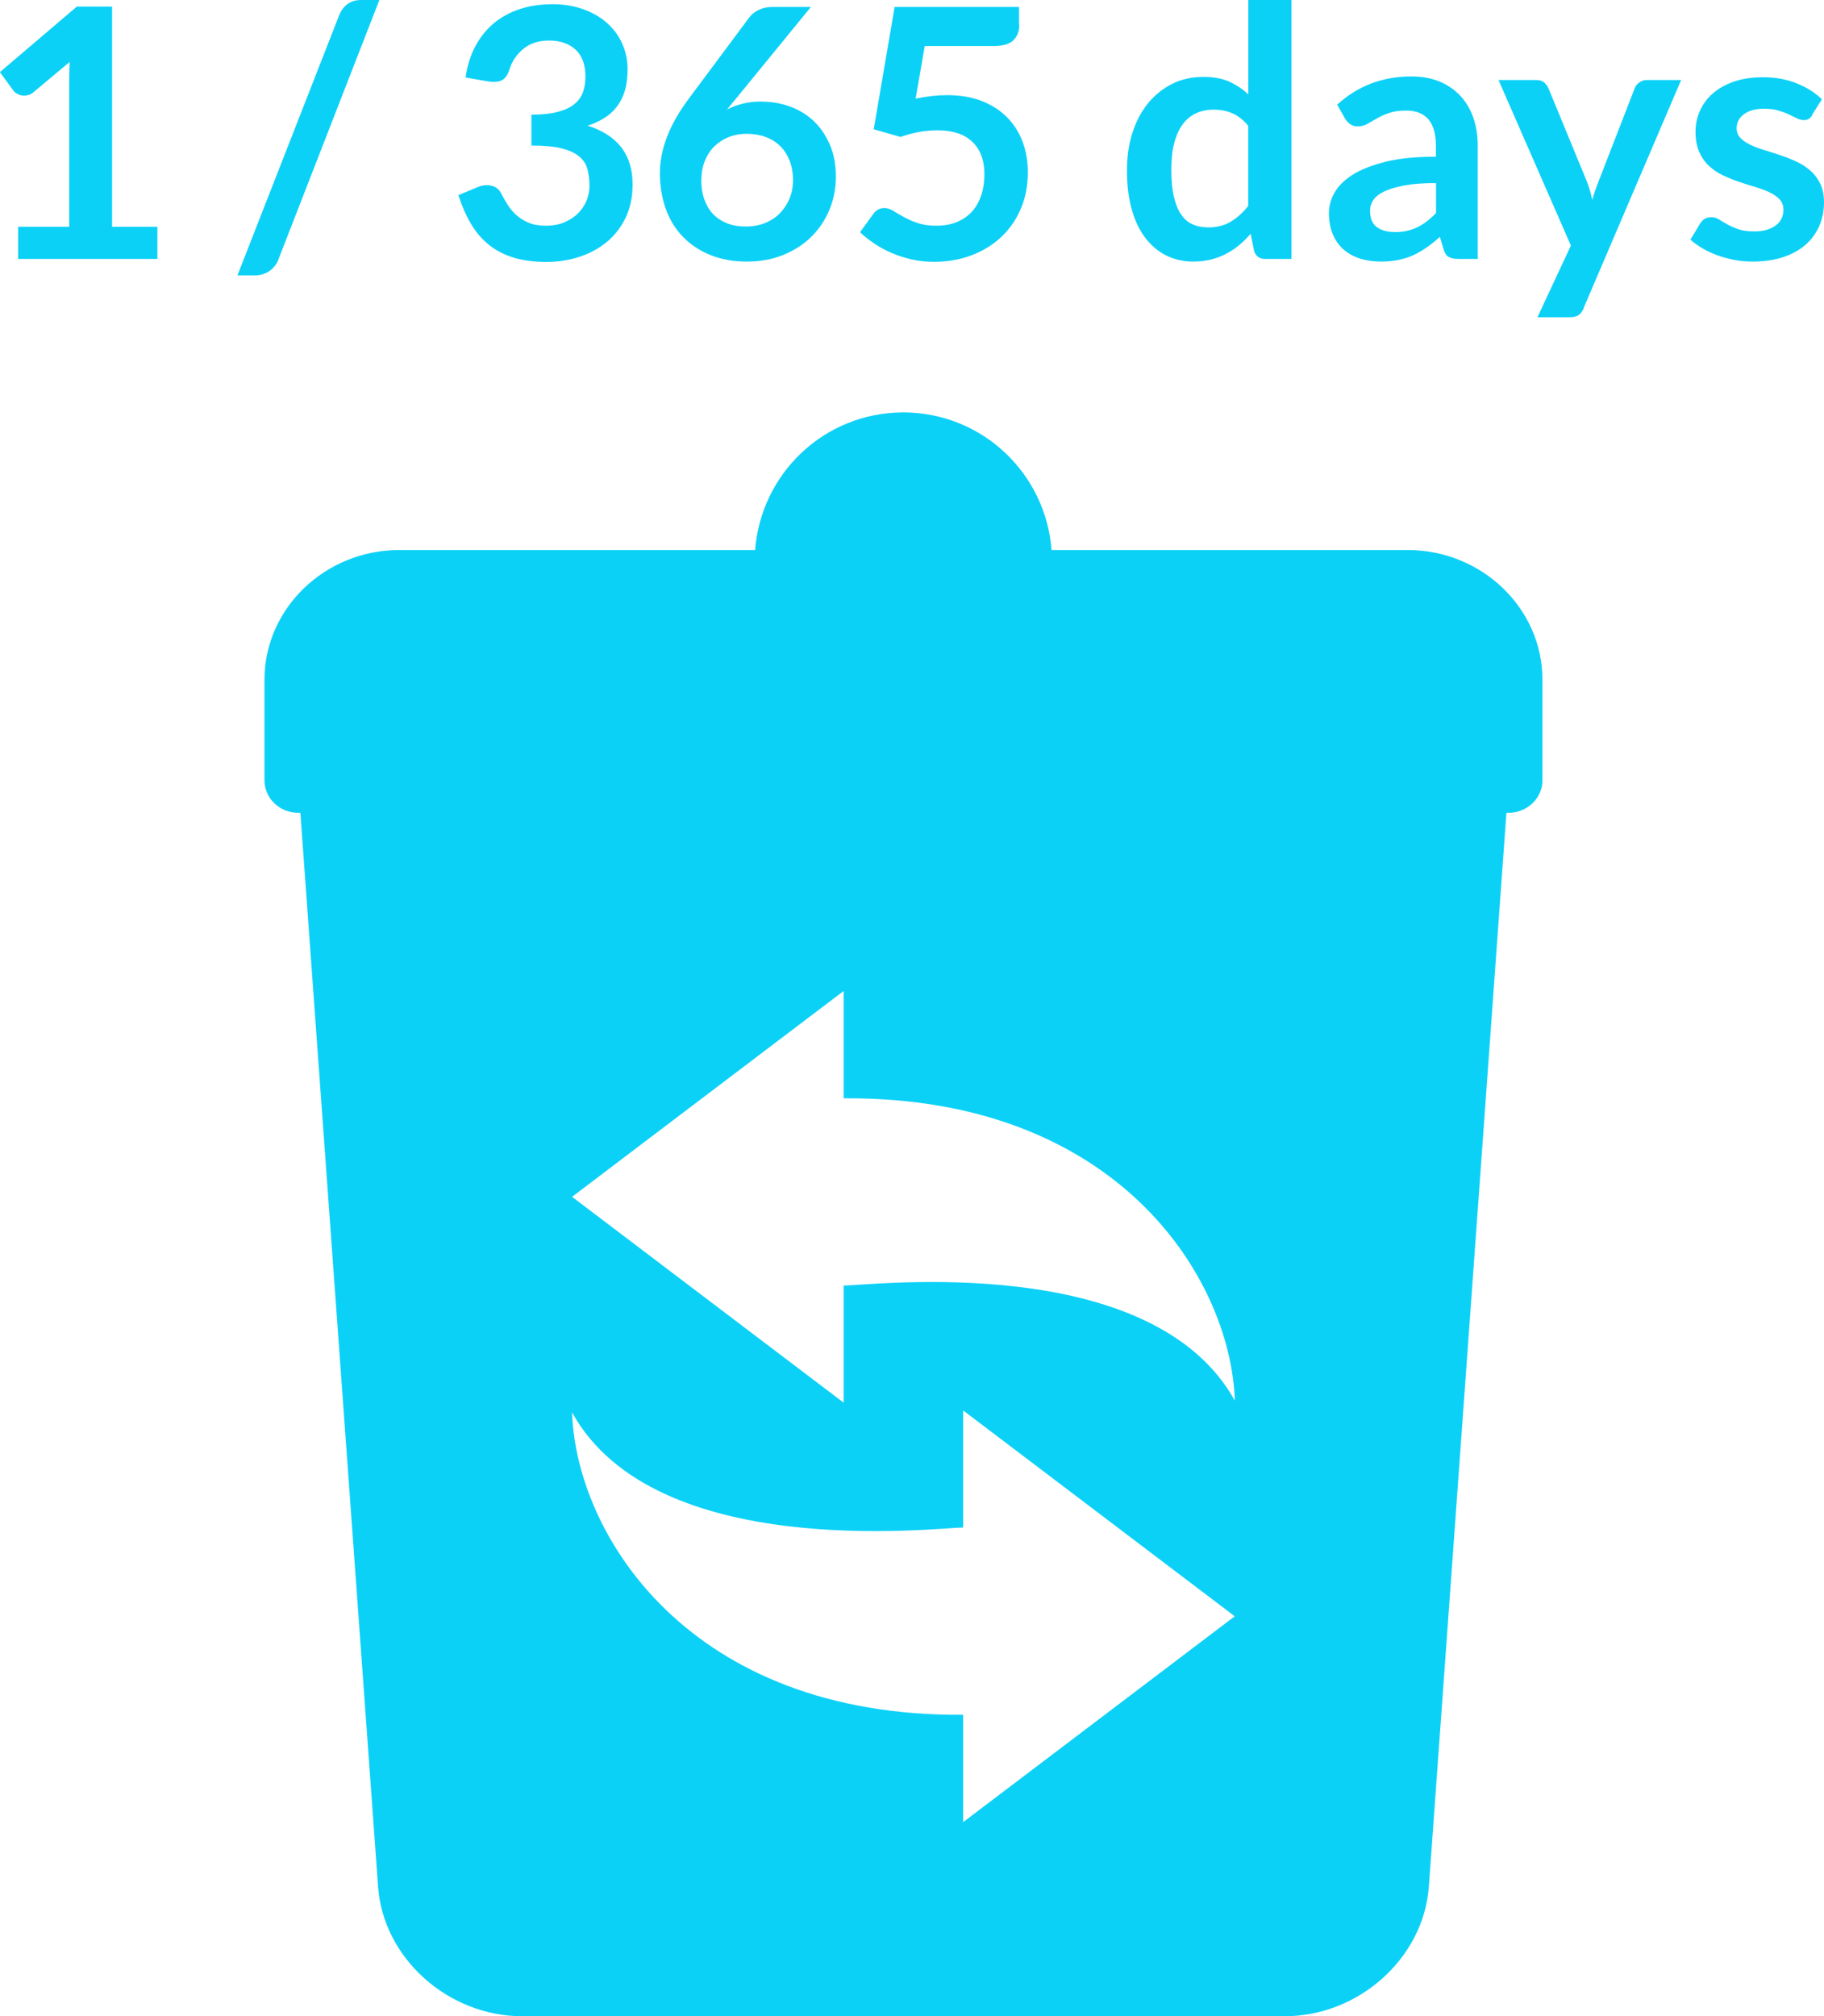 <?xml version="1.0" encoding="UTF-8"?><svg id="_レイヤー_2" xmlns="http://www.w3.org/2000/svg" width="157.03" height="173.58" viewBox="0 0 157.03 173.58" preserveAspectRatio="xMinYMid"><defs><style>.cls-1{fill:#0cd1f7;stroke-width:0px;}</style></defs><g id="contents"><path class="cls-1" d="m121.17,47.35h-30.64c-.49-6.51-5.87-11.82-12.76-11.85-6.89.02-12.27,5.34-12.76,11.85h-30.64c-6.38,0-11.6,5.02-11.6,11.16v8.67c0,1.54,1.3,2.79,2.9,2.79h.19l6.69,92.46c.44,6.13,6.02,11.14,12.41,11.14h65.64c6.38,0,11.96-5.01,12.41-11.14l6.68-92.46h.19c1.6,0,2.91-1.26,2.91-2.79v-8.67c0-6.14-5.22-11.16-11.6-11.16Zm-38.25,109.51v-9.24c-23.55.17-33.32-15.45-33.67-26.03,7.15,12.93,31.41,9.91,33.67,9.91v-10.08l23.38,17.72-23.38,17.72Zm-10.29-46.18v10.07l-23.38-17.72,23.38-17.72v9.24c23.56-.17,33.32,15.45,33.68,26.03-7.16-12.93-31.41-9.91-33.68-9.91Z"/><path class="cls-1" d="m1.56,19.52h4.4V6.87c0-.49.01-1,.04-1.54l-3.12,2.61c-.13.11-.26.19-.4.23-.14.04-.27.06-.4.06-.2,0-.38-.04-.55-.13s-.29-.18-.37-.29l-1.17-1.6L6.61.57h3.04v18.95h3.9v2.77H1.56v-2.77Z"/><path class="cls-1" d="m23.98,22.33c-.09.23-.21.43-.35.6-.14.17-.3.31-.48.43-.18.12-.37.2-.57.26-.2.06-.4.09-.58.09h-1.56L29.2,1.31c.17-.42.41-.74.73-.97.32-.23.71-.34,1.15-.34h1.58l-8.69,22.33Z"/><path class="cls-1" d="m47.49.36c1,0,1.9.14,2.71.43.8.29,1.49.68,2.06,1.19s1.01,1.1,1.31,1.78c.3.68.46,1.42.46,2.21,0,.69-.08,1.3-.23,1.82-.16.53-.38.98-.68,1.37-.29.39-.65.72-1.08.99-.43.27-.91.5-1.45.67,1.3.41,2.27,1.04,2.91,1.88.64.84.96,1.9.96,3.17,0,1.08-.2,2.04-.6,2.87s-.94,1.53-1.62,2.09-1.47.99-2.36,1.28c-.9.29-1.84.44-2.84.44-1.09,0-2.04-.13-2.85-.38-.81-.25-1.52-.62-2.12-1.11-.6-.49-1.11-1.09-1.53-1.8-.42-.71-.78-1.53-1.08-2.46l1.63-.68c.28-.12.56-.18.85-.18.26,0,.49.06.7.17.2.11.36.27.47.48.18.35.38.69.59,1.03.21.34.47.64.77.91.3.27.65.48,1.06.65.4.17.89.25,1.45.25.63,0,1.18-.1,1.65-.31.47-.21.86-.47,1.18-.8.31-.33.55-.7.71-1.1.15-.41.23-.81.23-1.22,0-.52-.06-.99-.17-1.42-.11-.42-.34-.79-.69-1.09-.35-.3-.85-.54-1.51-.71-.66-.17-1.53-.25-2.63-.25v-2.66c.91,0,1.67-.08,2.27-.24.6-.16,1.08-.38,1.43-.67.35-.29.6-.63.74-1.03.14-.4.21-.84.21-1.32,0-1.03-.28-1.81-.84-2.33s-1.33-.79-2.29-.79c-.88,0-1.61.23-2.19.7-.58.46-.99,1.06-1.22,1.79-.12.38-.28.65-.49.82-.21.17-.49.25-.83.25-.16,0-.33-.01-.51-.04l-1.95-.34c.15-1.04.44-1.95.87-2.74.43-.79.97-1.44,1.61-1.97.65-.52,1.39-.92,2.22-1.19s1.73-.4,2.69-.4Z"/><path class="cls-1" d="m65.56,8.75c.82,0,1.62.13,2.39.4s1.46.68,2.05,1.22c.59.54,1.06,1.22,1.42,2.03.36.81.54,1.75.54,2.83,0,1.01-.19,1.96-.56,2.84-.37.89-.89,1.66-1.56,2.32-.67.66-1.48,1.18-2.42,1.56s-1.99.57-3.13.57-2.2-.19-3.12-.56c-.92-.37-1.71-.89-2.35-1.55-.65-.66-1.15-1.46-1.49-2.4-.34-.94-.52-1.97-.52-3.11,0-1.02.21-2.07.62-3.14.41-1.07,1.06-2.19,1.93-3.35l5.17-6.94c.18-.24.44-.44.79-.62.35-.17.74-.25,1.19-.25h3.3l-6.44,7.88c-.14.17-.27.33-.4.48s-.25.31-.37.46c.42-.21.87-.38,1.36-.5.49-.12,1.01-.18,1.58-.18Zm-5.19,6.73c0,.6.08,1.15.25,1.64s.41.92.73,1.27c.33.35.73.62,1.21.82s1.04.29,1.67.29c.59,0,1.13-.1,1.63-.3.5-.2.92-.48,1.28-.84.35-.36.63-.78.83-1.27.2-.49.3-1.01.3-1.58,0-.62-.1-1.18-.29-1.67-.19-.49-.46-.92-.81-1.26-.35-.35-.77-.61-1.26-.79-.49-.18-1.03-.27-1.62-.27s-1.12.1-1.6.3c-.48.2-.89.48-1.24.83-.35.36-.61.78-.79,1.26-.19.48-.28,1.01-.28,1.57Z"/><path class="cls-1" d="m87.75,2.17c0,.53-.17.96-.5,1.29-.33.33-.89.5-1.67.5h-5.97l-.78,4.53c.98-.2,1.88-.3,2.69-.3,1.14,0,2.14.17,3.01.51.86.34,1.59.81,2.18,1.41.59.6,1.03,1.3,1.33,2.11.3.8.45,1.67.45,2.6,0,1.15-.2,2.2-.61,3.15-.4.95-.97,1.76-1.69,2.44-.72.67-1.57,1.2-2.56,1.57-.98.37-2.06.56-3.22.56-.68,0-1.33-.07-1.94-.21-.61-.14-1.18-.33-1.72-.56-.54-.23-1.03-.5-1.49-.81s-.86-.63-1.22-.97l1.14-1.57c.24-.34.56-.51.96-.51.25,0,.5.08.76.24.25.16.55.33.89.52.34.19.73.37,1.19.52.45.16.99.24,1.63.24.68,0,1.28-.11,1.8-.33.52-.22.95-.53,1.3-.92.34-.39.6-.86.78-1.41s.26-1.14.26-1.78c0-1.18-.34-2.1-1.03-2.77s-1.69-1-3.02-1c-1.05,0-2.1.19-3.17.57l-2.31-.66,1.8-10.53h10.71v1.57Z"/><path class="cls-1" d="m108.91,22.29c-.48,0-.79-.23-.94-.67l-.3-1.49c-.32.36-.65.69-1,.98s-.73.54-1.13.75c-.41.21-.84.37-1.31.49-.46.11-.97.17-1.51.17-.84,0-1.61-.18-2.31-.52-.7-.35-1.3-.86-1.81-1.52-.51-.67-.9-1.49-1.17-2.47-.28-.98-.41-2.1-.41-3.36,0-1.14.15-2.2.46-3.18.31-.98.75-1.83,1.33-2.55.58-.72,1.28-1.28,2.08-1.69.81-.41,1.72-.61,2.73-.61.86,0,1.6.14,2.21.41.61.28,1.16.64,1.64,1.1V0h3.71v22.29h-2.27Zm-4.94-2.71c.77,0,1.42-.16,1.96-.48.54-.32,1.05-.77,1.53-1.37v-6.9c-.42-.51-.88-.87-1.37-1.08s-1.03-.31-1.6-.31-1.07.1-1.52.31-.84.53-1.15.95c-.31.43-.56.96-.73,1.62-.17.65-.25,1.43-.25,2.32s.07,1.66.22,2.29.35,1.13.62,1.53.6.68.99.85c.39.18.83.26,1.31.26Z"/><path class="cls-1" d="m127.24,22.29h-1.67c-.35,0-.62-.05-.83-.16s-.35-.32-.45-.64l-.33-1.1c-.39.35-.77.66-1.15.92-.38.26-.76.49-1.16.67-.4.18-.83.31-1.27.4-.45.09-.95.14-1.5.14-.65,0-1.25-.09-1.8-.26-.55-.18-1.02-.44-1.42-.79s-.7-.79-.92-1.31c-.22-.52-.33-1.13-.33-1.82,0-.58.15-1.16.46-1.72s.81-1.08,1.52-1.54,1.66-.84,2.83-1.14c1.18-.3,2.65-.45,4.4-.45v-.91c0-1.04-.22-1.81-.65-2.31-.44-.5-1.07-.75-1.9-.75-.6,0-1.1.07-1.5.21-.4.14-.75.3-1.04.47s-.57.33-.82.47c-.25.14-.52.21-.83.21-.25,0-.46-.06-.65-.2-.18-.13-.33-.29-.44-.48l-.67-1.19c1.77-1.62,3.9-2.43,6.4-2.43.9,0,1.7.15,2.41.44s1.3.71,1.79,1.23c.49.52.86,1.15,1.12,1.88.25.73.38,1.53.38,2.4v9.72Zm-7.2-2.31c.38,0,.73-.03,1.05-.1.32-.07.62-.17.91-.31.29-.14.56-.31.83-.51.26-.2.53-.44.8-.72v-2.58c-1.08,0-1.98.07-2.71.2-.73.14-1.31.31-1.75.52-.44.21-.75.46-.94.74-.19.28-.28.59-.28.92,0,.65.19,1.12.58,1.41.38.28.89.42,1.51.42Z"/><path class="cls-1" d="m136.35,26.52c-.11.26-.25.46-.43.59-.18.14-.44.2-.8.2h-2.76l2.88-6.17-6.23-14.25h3.24c.3,0,.53.07.69.21.16.14.28.3.36.48l3.29,7.98c.11.26.2.53.28.81.08.28.15.56.21.84.08-.29.17-.57.26-.84.09-.27.2-.54.31-.82l3.09-7.97c.08-.2.21-.36.4-.49s.39-.2.62-.2h2.97l-8.39,19.62Z"/><path class="cls-1" d="m156.03,9.9c-.1.16-.21.27-.32.34-.11.07-.25.1-.42.1-.18,0-.37-.05-.58-.15-.21-.1-.44-.21-.71-.34s-.58-.24-.92-.34-.75-.15-1.22-.15c-.73,0-1.3.16-1.72.47-.42.31-.63.71-.63,1.21,0,.33.11.61.32.83.21.23.5.42.85.59.35.17.76.32,1.21.46.45.14.91.28,1.38.44.47.16.93.34,1.38.55.45.21.85.46,1.21.78s.64.69.85,1.13.32.97.32,1.59c0,.74-.14,1.42-.41,2.05-.27.62-.67,1.17-1.19,1.62s-1.16.81-1.93,1.06-1.64.38-2.63.38c-.53,0-1.05-.05-1.55-.14-.5-.1-.99-.23-1.46-.4-.46-.17-.9-.37-1.29-.6s-.74-.48-1.04-.75l.85-1.41c.11-.17.24-.3.39-.39.15-.09.34-.13.57-.13s.45.06.65.19c.2.13.44.27.71.42.27.15.59.29.95.42.36.13.83.19,1.39.19.44,0,.82-.05,1.13-.16.31-.1.57-.24.78-.41s.35-.37.45-.59c.09-.23.14-.46.14-.7,0-.36-.11-.65-.32-.89-.22-.23-.5-.43-.85-.6-.35-.17-.76-.32-1.21-.46-.46-.13-.92-.28-1.4-.44-.48-.16-.94-.35-1.4-.56-.46-.21-.86-.49-1.22-.82s-.64-.73-.85-1.21-.32-1.06-.32-1.74c0-.63.12-1.23.38-1.8.25-.57.62-1.07,1.1-1.49.48-.42,1.09-.77,1.81-1.02s1.56-.38,2.51-.38c1.06,0,2.03.17,2.9.52.87.35,1.6.81,2.18,1.38l-.84,1.33Z"/></g></svg>